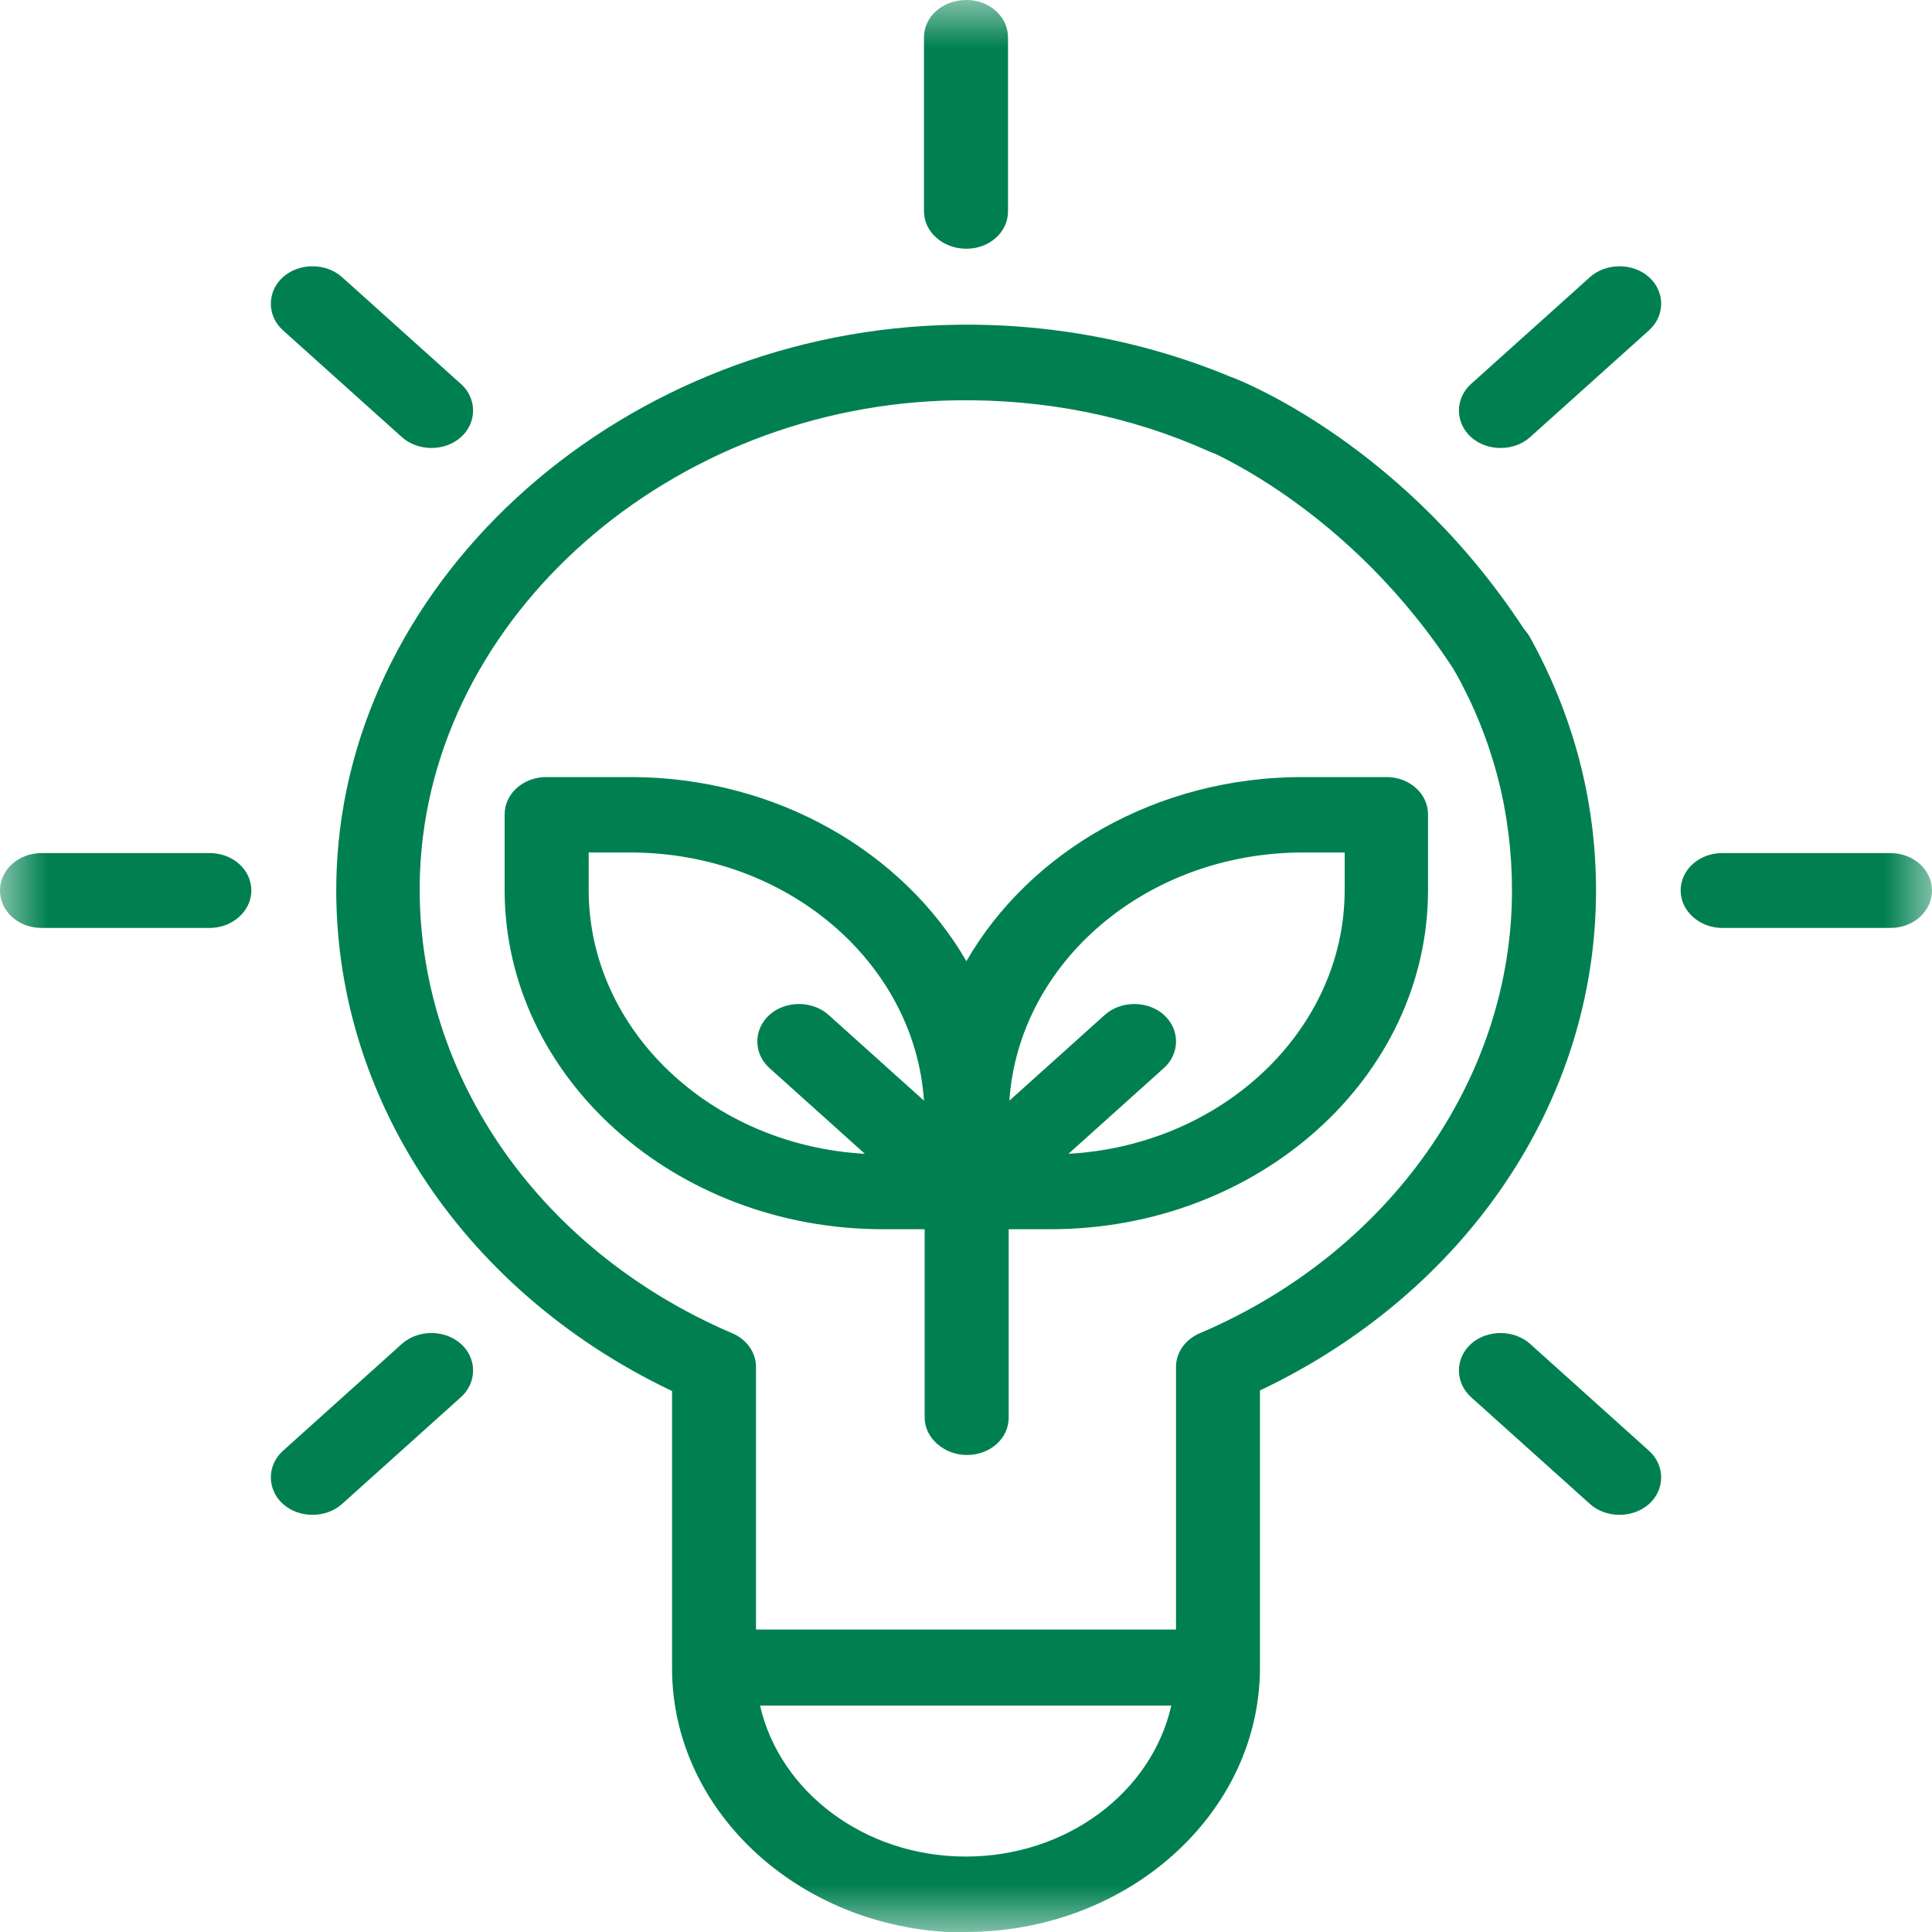 <svg width="20" height="20" viewBox="0 0 20 20" fill="none" xmlns="http://www.w3.org/2000/svg">
<mask id="mask0_938_2661" style="mask-type:luminance" maskUnits="userSpaceOnUse" x="0" y="0" width="20" height="20">
<path d="M20 0H0V20H20V0Z" fill="white"/>
</mask>
<g mask="url(#mask0_938_2661)">
<path fill-rule="evenodd" clip-rule="evenodd" d="M10.004 2.575C9.76 2.575 9.565 2.4 9.565 2.188V0.388C9.565 0.169 9.76 0 10.004 0C10.247 0 10.435 0.175 10.435 0.388V2.188C10.435 2.406 10.24 2.575 10.004 2.575ZM6.525 8.044C8.035 8.044 9.35 8.819 10.004 9.95C10.657 8.819 11.972 8.044 13.482 8.044H14.351C14.595 8.044 14.783 8.219 14.783 8.431V9.213C14.783 11.15 13.03 12.725 10.873 12.725H10.442V14.675C10.442 14.894 10.247 15.062 10.01 15.062C9.774 15.062 9.572 14.887 9.572 14.675V12.725H9.141C6.984 12.725 5.224 11.15 5.224 9.213V8.431C5.224 8.213 5.419 8.044 5.656 8.044H6.525ZM6.094 8.825V9.213C6.094 10.662 7.36 11.856 8.953 11.944L7.965 11.056C7.798 10.906 7.798 10.656 7.965 10.506C8.132 10.356 8.41 10.356 8.577 10.506L9.565 11.394C9.468 9.963 8.146 8.825 6.525 8.825H6.094ZM13.92 9.213C13.92 10.662 12.654 11.856 11.061 11.944L12.049 11.056C12.216 10.906 12.216 10.656 12.049 10.506C11.882 10.356 11.604 10.356 11.437 10.506L10.449 11.394C10.546 9.963 11.868 8.825 13.489 8.825H13.92V9.213ZM0 9.219C0 9 0.195 8.831 0.431 8.831H2.17C2.414 8.831 2.602 9.006 2.602 9.219C2.602 9.431 2.407 9.606 2.17 9.606H0.431C0.188 9.606 0 9.431 0 9.219ZM20 9.219C20 9 19.805 8.831 19.569 8.831H17.83C17.586 8.831 17.398 9.006 17.398 9.219C17.398 9.431 17.593 9.606 17.83 9.606H19.569C19.812 9.606 20 9.431 20 9.219ZM16.459 15.569C16.626 15.719 16.904 15.719 17.071 15.569C17.238 15.419 17.238 15.169 17.071 15.019L15.84 13.912C15.673 13.762 15.395 13.762 15.228 13.912C15.061 14.062 15.061 14.312 15.228 14.463L16.459 15.569ZM2.929 3.419C2.762 3.269 2.762 3.019 2.929 2.869C3.096 2.719 3.374 2.719 3.541 2.869L4.772 3.975C4.939 4.125 4.939 4.375 4.772 4.525C4.605 4.675 4.327 4.675 4.16 4.525L2.929 3.419ZM17.071 2.869C16.904 2.719 16.626 2.719 16.459 2.869L15.228 3.975C15.061 4.125 15.061 4.375 15.228 4.525C15.395 4.675 15.673 4.675 15.84 4.525L17.071 3.419C17.238 3.269 17.238 3.019 17.071 2.869ZM3.541 15.569C3.374 15.719 3.096 15.719 2.929 15.569C2.762 15.419 2.762 15.169 2.929 15.019L4.16 13.912C4.327 13.762 4.605 13.762 4.772 13.912C4.939 14.062 4.939 14.312 4.772 14.463L3.541 15.569ZM9.997 20C11.673 20 13.043 18.775 13.043 17.262V14.394C15.165 13.387 16.522 11.412 16.522 9.219C16.522 8.3 16.292 7.419 15.84 6.6C15.736 6.406 15.471 6.331 15.256 6.425C15.04 6.519 14.957 6.756 15.061 6.95C15.457 7.656 15.652 8.419 15.652 9.219C15.652 11.162 14.386 12.963 12.424 13.8C12.271 13.863 12.174 14 12.174 14.15V16.869H7.826V14.15C7.826 14 7.729 13.863 7.576 13.8C5.537 12.925 4.271 11.056 4.348 9.031C4.452 6.381 6.943 4.188 9.899 4.144C10.817 4.131 11.701 4.306 12.522 4.675C12.737 4.769 12.995 4.694 13.106 4.5C13.21 4.306 13.127 4.075 12.911 3.975C11.979 3.556 10.936 3.344 9.892 3.362C6.483 3.413 3.61 5.944 3.485 9.006C3.395 11.262 4.751 13.35 6.957 14.4V17.269C6.957 18.775 8.32 20.006 10.004 20.006H9.997V20ZM9.997 19.219C8.946 19.219 8.07 18.544 7.868 17.656H12.125C11.924 18.55 11.047 19.219 9.997 19.219Z" fill="#008051"/>
<path d="M15.082 6.981C13.962 5.225 12.431 4.631 12.418 4.625L12.751 3.906C12.828 3.931 14.574 4.612 15.833 6.6L15.075 6.987L15.082 6.981Z" fill="#008051"/>
</g>
</svg>

